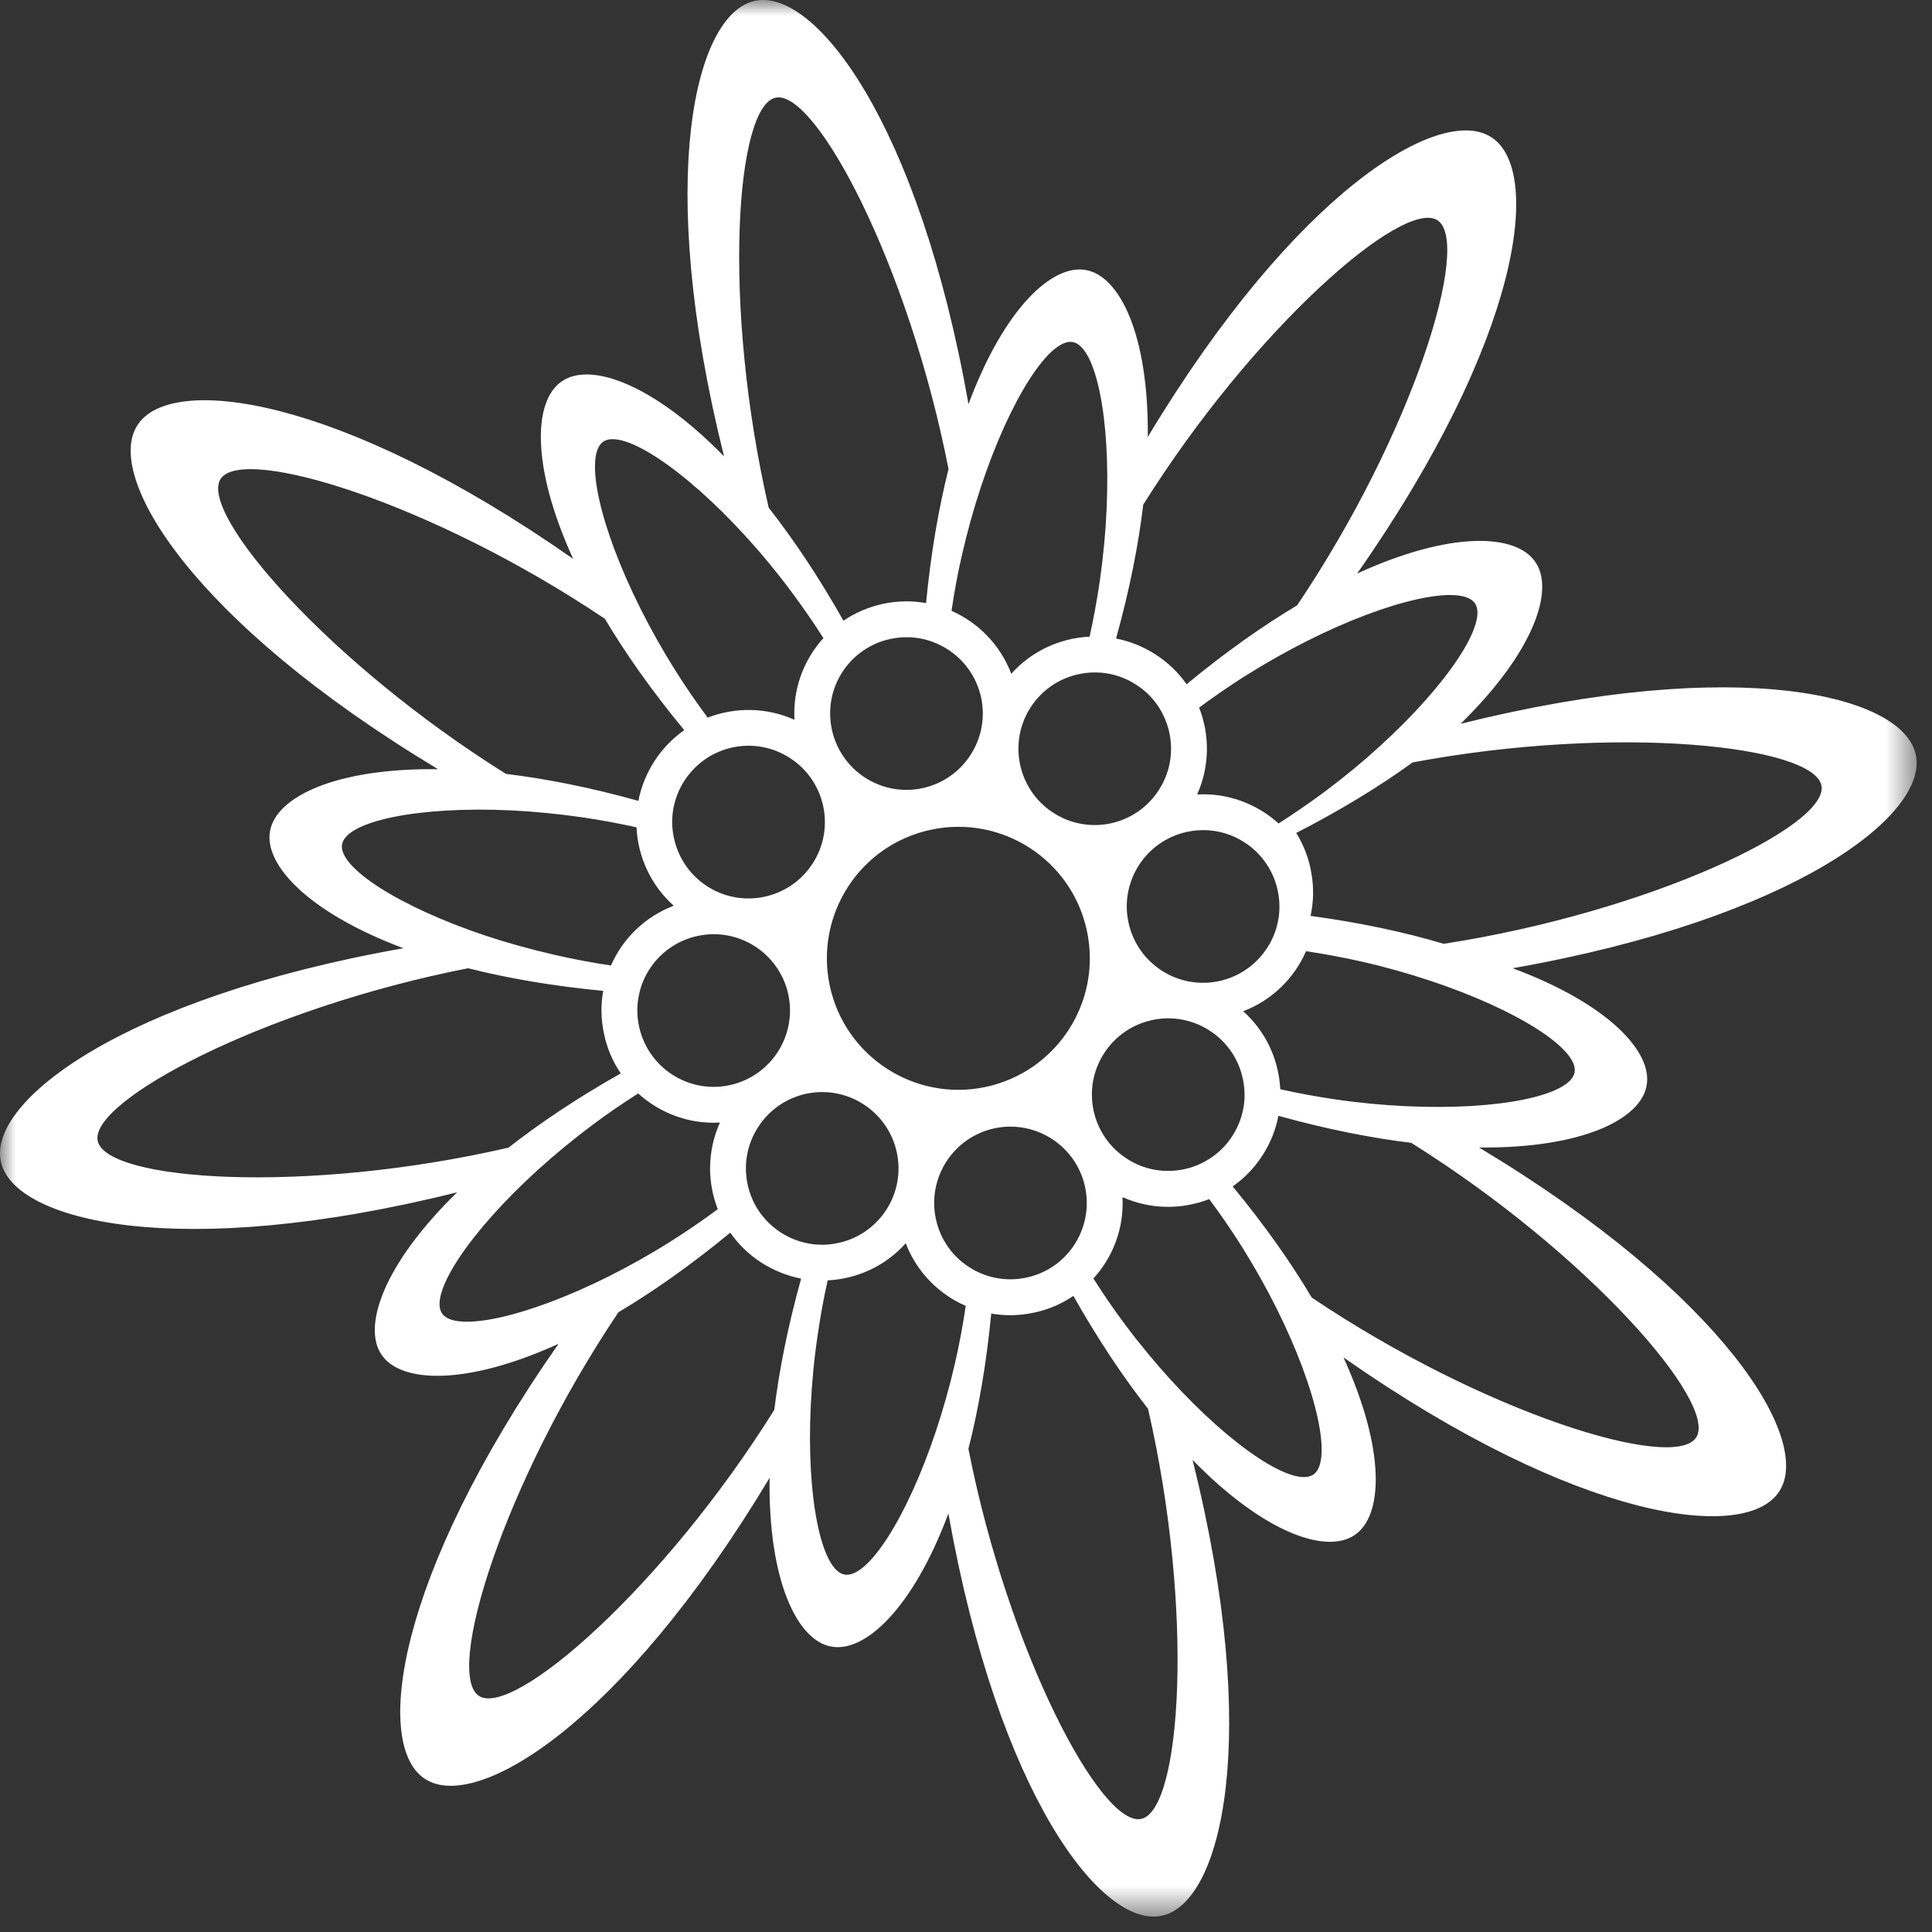<svg xmlns="http://www.w3.org/2000/svg" xmlns:xlink="http://www.w3.org/1999/xlink" width="63" height="63" viewBox="0 0 63 63">
    <rect x="0" y="0" width="63" height="63" fill="#333333" stroke="none"/>
    <defs>
        <polygon id="page-1-a" points="0 62.498 0 0 62.499 0 62.499 62.498 0 62.498"/>
    </defs>
    <g fill="none" fill-rule="evenodd">
        <mask id="page-1-b" fill="#fff">
            <use xlink:href="#page-1-a"/>
        </mask>
        <path fill="#FFF" d="M59.397,25.628 C59.621,26.941 53.79,29.739 47.078,30.776 C45.821,30.402 44.376,30.088 42.735,29.866 C42.833,29.422 42.846,28.952 42.764,28.477 C42.683,27.995 42.511,27.551 42.268,27.162 C43.74,26.406 45.003,25.63 46.065,24.861 C52.74,23.61 59.173,24.313 59.397,25.628 M45.001,24.327 C44.459,24.824 43.855,25.324 43.211,25.805 C42.727,26.164 42.219,26.519 41.693,26.852 C40.984,26.211 40.035,25.85 39.037,25.907 C39.448,24.991 39.454,23.968 39.101,23.074 C39.596,22.708 40.103,22.361 40.606,22.041 C41.291,21.611 41.971,21.229 42.632,20.896 C45.332,19.54 47.664,19.045 48.095,19.672 C48.528,20.301 47.232,22.295 45.001,24.327 M42.297,19.74 C41.173,20.411 39.965,21.262 38.694,22.312 C38.431,21.938 38.094,21.609 37.691,21.348 C37.282,21.083 36.841,20.907 36.393,20.822 C36.838,19.222 37.124,17.761 37.28,16.455 C40.886,10.706 45.759,6.457 46.875,7.183 C47.994,7.908 46.092,14.104 42.297,19.74 M37.052,22.33 C37.362,22.526 37.611,22.786 37.798,23.076 C37.948,23.316 38.057,23.577 38.121,23.849 C38.27,24.486 38.168,25.18 37.784,25.768 C37.036,26.924 35.495,27.251 34.342,26.501 C33.19,25.753 32.863,24.212 33.611,23.06 C33.993,22.472 34.581,22.098 35.22,21.975 C35.493,21.921 35.778,21.913 36.058,21.952 C36.401,22.004 36.744,22.125 37.052,22.33 M36.084,16.619 C36.052,17.356 35.978,18.129 35.865,18.928 C35.778,19.532 35.667,20.146 35.53,20.761 C34.572,20.806 33.644,21.225 32.976,21.971 C32.621,21.034 31.906,20.307 31.028,19.918 C31.117,19.306 31.23,18.7 31.363,18.117 C31.544,17.33 31.754,16.578 31.986,15.879 C32.935,13.009 34.231,11.016 34.981,11.154 C35.731,11.294 36.222,13.611 36.084,16.619 M30.93,15.294 C30.611,16.566 30.355,18.024 30.198,19.666 C29.746,19.586 29.274,19.588 28.797,19.69 C28.319,19.793 27.883,19.984 27.503,20.239 C26.695,18.807 25.872,17.584 25.066,16.555 C23.542,9.929 23.986,3.464 25.292,3.185 C26.595,2.909 29.627,8.629 30.93,15.294 M24.339,17.513 C24.838,18.059 25.338,18.665 25.82,19.314 C26.174,19.789 26.521,20.29 26.85,20.808 C26.205,21.519 25.849,22.472 25.907,23.471 C24.992,23.06 23.971,23.054 23.076,23.401 C22.7,22.895 22.346,22.378 22.02,21.86 C21.594,21.182 21.212,20.5 20.883,19.842 C19.534,17.151 19.045,14.836 19.671,14.402 C20.3,13.971 22.301,15.273 24.339,17.513 M19.723,20.177 C20.397,21.309 21.253,22.526 22.313,23.81 C21.937,24.071 21.607,24.41 21.342,24.816 C21.079,25.225 20.904,25.665 20.816,26.115 C19.234,25.673 17.793,25.392 16.497,25.235 C10.73,21.626 6.467,16.738 7.194,15.616 C7.92,14.501 14.095,16.395 19.723,20.177 M16.661,26.425 C17.401,26.462 18.182,26.536 18.983,26.651 C19.566,26.737 20.16,26.846 20.756,26.978 C20.801,27.939 21.222,28.864 21.97,29.535 C21.035,29.889 20.31,30.604 19.922,31.483 C19.293,31.391 18.673,31.271 18.075,31.134 C17.292,30.955 16.542,30.745 15.846,30.515 C12.998,29.564 11.016,28.274 11.155,27.53 C11.297,26.778 13.633,26.283 16.661,26.425 M15.264,31.573 C16.542,31.896 18.009,32.153 19.669,32.311 C19.589,32.761 19.593,33.234 19.696,33.712 C19.795,34.189 19.984,34.622 20.242,35.002 C18.819,35.806 17.604,36.623 16.581,37.423 C9.949,38.955 3.465,38.509 3.186,37.203 C2.909,35.902 8.61,32.878 15.264,31.573 M17.539,38.148 C18.089,37.649 18.695,37.149 19.345,36.664 C19.811,36.315 20.304,35.978 20.811,35.656 C21.522,36.303 22.474,36.662 23.476,36.605 C23.065,37.517 23.057,38.538 23.406,39.43 C22.889,39.812 22.365,40.171 21.841,40.5 C21.161,40.927 20.483,41.304 19.829,41.632 C17.148,42.968 14.845,43.453 14.416,42.832 C13.98,42.199 15.289,40.192 17.539,38.148 M20.166,42.791 C21.3,42.117 22.523,41.258 23.813,40.196 C24.076,40.572 24.411,40.903 24.82,41.168 C25.229,41.431 25.672,41.605 26.124,41.694 C25.687,43.261 25.407,44.689 25.249,45.973 C21.642,51.751 16.739,56.03 15.616,55.301 C14.504,54.577 16.39,48.414 20.166,42.791 M22.753,30.519 C24.097,30.23 25.42,31.091 25.707,32.434 C25.991,33.78 25.134,35.099 23.788,35.387 C23.104,35.532 22.424,35.38 21.886,35.017 C21.652,34.861 21.446,34.667 21.278,34.439 C21.07,34.16 20.916,33.833 20.838,33.468 C20.76,33.106 20.766,32.744 20.844,32.404 C20.904,32.128 21.015,31.865 21.163,31.629 C21.508,31.08 22.067,30.665 22.753,30.519 M21.968,27.288 C21.913,27.013 21.904,26.729 21.944,26.45 C21.995,26.102 22.12,25.763 22.322,25.451 C22.523,25.143 22.784,24.892 23.076,24.703 C23.314,24.553 23.577,24.446 23.85,24.381 C24.485,24.235 25.177,24.338 25.763,24.72 C26.919,25.47 27.246,27.012 26.496,28.163 C25.748,29.316 24.206,29.644 23.053,28.896 C22.465,28.512 22.094,27.925 21.968,27.288 M25.457,40.188 C25.144,39.984 24.896,39.724 24.707,39.432 C24.555,39.192 24.45,38.928 24.386,38.657 C24.242,38.022 24.341,37.334 24.727,36.745 C25.473,35.592 27.014,35.263 28.166,36.015 C29.319,36.763 29.646,38.304 28.898,39.456 C28.516,40.04 27.932,40.416 27.297,40.539 C27.022,40.597 26.737,40.605 26.457,40.564 C26.112,40.515 25.767,40.389 25.457,40.188 M26.439,45.809 C26.476,45.069 26.55,44.282 26.671,43.481 C26.755,42.912 26.858,42.331 26.989,41.751 C27.943,41.706 28.871,41.285 29.535,40.541 C29.894,41.478 30.611,42.201 31.491,42.583 C31.4,43.214 31.281,43.837 31.145,44.435 C30.965,45.219 30.753,45.965 30.521,46.662 C29.572,49.509 28.286,51.485 27.538,51.344 C26.786,51.206 26.289,48.854 26.439,45.809 M32.432,36.792 C33.777,36.51 35.098,37.365 35.384,38.711 C35.53,39.395 35.376,40.077 35.016,40.615 C34.86,40.849 34.665,41.055 34.437,41.225 C34.159,41.431 33.829,41.585 33.467,41.661 C33.108,41.739 32.75,41.733 32.415,41.659 C32.138,41.597 31.877,41.492 31.637,41.341 C31.082,40.999 30.663,40.437 30.517,39.746 C30.231,38.401 31.088,37.08 32.432,36.792 M30.075,25.702 C28.731,25.989 27.411,25.127 27.125,23.785 C26.979,23.099 27.129,22.421 27.489,21.883 C27.645,21.652 27.838,21.445 28.066,21.276 C28.347,21.063 28.674,20.909 29.04,20.835 C29.403,20.757 29.767,20.763 30.106,20.839 C30.381,20.902 30.644,21.013 30.881,21.161 C31.431,21.507 31.846,22.065 31.994,22.749 C32.278,24.095 31.419,25.416 30.075,25.702 M35.444,30.359 C35.935,32.673 34.459,34.949 32.142,35.444 C29.825,35.935 27.55,34.456 27.057,32.141 C26.566,29.823 28.043,27.547 30.359,27.056 C32.674,26.563 34.953,28.04 35.444,30.359 M31.579,47.245 C31.904,45.965 32.163,44.496 32.323,42.834 C32.769,42.912 33.239,42.906 33.71,42.805 C34.188,42.707 34.62,42.516 35.002,42.257 C35.811,43.691 36.629,44.909 37.436,45.938 C38.959,52.562 38.517,59.034 37.212,59.313 C35.91,59.59 32.888,53.895 31.579,47.245 M38.16,44.977 C37.662,44.428 37.161,43.826 36.678,43.179 C36.325,42.705 35.982,42.209 35.655,41.69 C36.3,40.983 36.658,40.032 36.602,39.037 C37.518,39.446 38.536,39.45 39.431,39.101 C39.805,39.604 40.156,40.116 40.479,40.626 C40.906,41.308 41.288,41.986 41.617,42.645 C42.963,45.336 43.454,47.654 42.829,48.083 C42.197,48.517 40.198,47.218 38.16,44.977 M42.774,42.312 C42.104,41.182 41.252,39.968 40.196,38.688 C40.569,38.427 40.898,38.092 41.161,37.686 C41.428,37.277 41.601,36.837 41.687,36.385 C43.273,36.825 44.72,37.11 46.018,37.266 C51.777,40.87 56.036,45.758 55.31,46.875 C54.585,47.993 48.407,46.097 42.774,42.312 M39.448,33.609 C40.035,33.988 40.409,34.575 40.534,35.212 C40.588,35.487 40.6,35.769 40.559,36.052 C40.508,36.395 40.384,36.736 40.181,37.049 C39.98,37.359 39.723,37.607 39.431,37.792 C39.191,37.944 38.932,38.055 38.657,38.117 C38.022,38.265 37.329,38.166 36.74,37.78 C35.587,37.034 35.257,35.491 36.008,34.339 C36.756,33.188 38.297,32.86 39.448,33.609 M38.714,27.125 C39.4,26.978 40.078,27.13 40.615,27.491 C40.849,27.645 41.056,27.841 41.225,28.069 C41.434,28.348 41.588,28.675 41.666,29.042 C41.741,29.402 41.74,29.757 41.662,30.096 C41.601,30.372 41.496,30.632 41.346,30.869 C41.001,31.426 40.44,31.845 39.75,31.993 C38.404,32.28 37.083,31.421 36.797,30.074 C36.512,28.732 37.369,27.411 38.714,27.125 M45.852,36.071 C45.114,36.038 44.337,35.966 43.536,35.849 C42.948,35.761 42.349,35.654 41.747,35.518 C41.701,34.565 41.284,33.64 40.539,32.975 C41.477,32.619 42.203,31.9 42.589,31.017 C43.203,31.109 43.809,31.224 44.393,31.354 C45.18,31.532 45.93,31.746 46.63,31.978 C49.494,32.929 51.485,34.218 51.345,34.97 C51.206,35.721 48.876,36.215 45.852,36.071 M62.472,24.613 C62.07,22.665 56.711,21.338 47.629,23.602 C50.02,21.262 50.702,19.236 50.063,18.322 C49.435,17.396 47.298,17.307 44.255,18.702 C49.624,11.035 50.308,5.549 48.633,4.477 C46.975,3.384 42.246,6.236 37.428,14.248 C37.461,10.912 36.51,9.005 35.415,8.806 C34.32,8.6 32.746,10.045 31.581,13.18 C29.956,3.963 26.56,-0.396 24.62,0.027 C22.671,0.428 21.342,5.794 23.61,14.881 C21.266,12.485 19.234,11.799 18.319,12.436 C17.397,13.061 17.305,15.193 18.691,18.225 C11.032,12.865 5.557,12.187 4.485,13.86 C3.39,15.522 6.251,20.257 14.286,25.083 C10.929,25.04 9.006,25.993 8.807,27.093 C8.598,28.184 10.038,29.753 13.154,30.92 C3.954,32.547 -0.395,35.935 0.028,37.873 C0.429,39.824 5.804,41.154 14.907,38.879 C12.497,41.228 11.809,43.266 12.446,44.182 C13.072,45.1 15.193,45.195 18.213,43.82 C12.865,51.469 12.189,56.936 13.859,58.008 C15.523,59.104 20.265,56.24 25.095,48.192 C25.05,51.564 26.003,53.495 27.104,53.692 C28.195,53.902 29.765,52.465 30.926,49.353 C32.555,58.547 35.941,62.896 37.884,62.469 C39.832,62.068 41.159,56.698 38.887,47.605 C41.233,50.006 43.263,50.688 44.179,50.051 C45.1,49.427 45.192,47.298 43.809,44.264 C51.468,49.624 56.946,50.308 58.018,48.634 C59.113,46.972 56.255,42.238 48.229,37.418 C51.577,37.453 53.496,36.504 53.693,35.405 C53.903,34.312 52.455,32.736 49.326,31.573 C58.54,29.948 62.896,26.554 62.472,24.613" mask="url(#page-1-b)"/>
    </g>
</svg>
